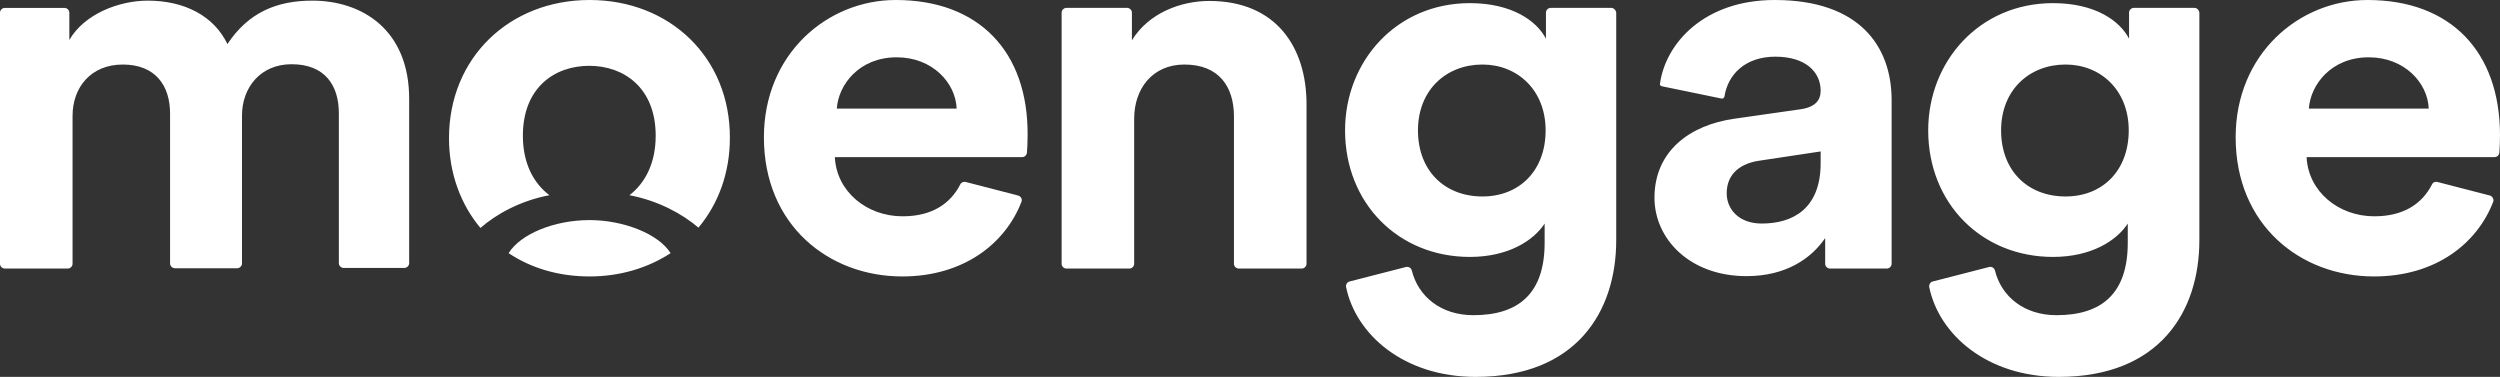 <svg width="199" height="30" viewBox="0 0 199 30" fill="none" xmlns="http://www.w3.org/2000/svg">
<rect x="0" y="0" width="199" height="30" fill="#333333" stroke="none"/>
<g clip-path="url(#clip0_4738_278)">
<path d="M24.859 0.051C22.048 0.051 19.779 0.978 18.103 3.508C17.021 1.254 14.672 0.051 11.76 0.051C9.413 0.051 6.679 1.153 5.519 3.183V1.003C5.519 0.804 5.338 0.629 5.132 0.629H0.387C0.18 0.626 0 0.801 0 1.001V21.002C0 21.202 0.18 21.376 0.387 21.376H5.389C5.596 21.376 5.776 21.202 5.776 21.002V9.223C5.776 6.942 7.246 5.137 9.773 5.137C12.378 5.137 13.538 6.818 13.538 9.048V20.977C13.538 21.178 13.719 21.352 13.925 21.352H18.875C19.083 21.352 19.263 21.178 19.263 20.977V9.198C19.263 6.968 20.733 5.112 23.208 5.112C25.865 5.112 26.973 6.792 26.973 9.022V20.953C26.973 21.153 27.154 21.328 27.36 21.328H32.182C32.389 21.328 32.569 21.153 32.569 20.953V7.919C32.595 2.355 28.804 0.05 24.859 0.05V0.051ZM46.933 17.519C44.122 17.519 41.439 18.622 40.485 20.151C42.291 21.354 44.483 22.005 46.933 22.005C49.357 22.005 51.575 21.328 53.379 20.151C52.425 18.622 49.641 17.519 46.933 17.519ZM71.302 0C65.835 0 60.807 4.311 60.807 10.928C60.807 17.919 65.963 22.005 71.818 22.005C76.743 22.005 80.044 19.348 81.308 16.065C81.385 15.864 81.281 15.639 81.049 15.565L76.873 14.486C76.691 14.437 76.512 14.51 76.433 14.687C75.66 16.191 74.216 17.218 71.844 17.218C68.981 17.218 66.583 15.238 66.454 12.506H81.359C81.565 12.506 81.719 12.356 81.746 12.156C81.77 11.829 81.798 11.278 81.798 10.778C81.849 4.086 77.903 0 71.302 0ZM66.609 8.647C66.737 6.741 68.388 4.561 71.379 4.561C74.216 4.561 76.073 6.592 76.15 8.647H66.609Z" fill="white"/>
<path d="M46.933 0C40.564 0 35.74 4.586 35.74 11.002C35.74 13.784 36.67 16.266 38.242 18.145C39.531 17.017 41.465 15.965 43.735 15.539C42.472 14.587 41.621 13.008 41.621 10.802C41.621 6.968 44.147 5.238 46.907 5.238C49.666 5.238 52.193 6.993 52.193 10.802C52.193 13.008 51.342 14.585 50.103 15.539C52.373 15.965 54.307 17.017 55.597 18.12C57.17 16.24 58.098 13.784 58.098 10.977C58.124 4.586 53.327 0 46.933 0ZM188.453 0C182.987 0 177.958 4.311 177.958 10.928C177.958 17.919 183.115 22.005 188.969 22.005C193.921 22.005 197.195 19.348 198.459 16.065C198.536 15.864 198.407 15.639 198.2 15.565L194.023 14.486C193.842 14.437 193.662 14.51 193.585 14.687C192.811 16.191 191.367 17.218 188.994 17.218C186.132 17.218 183.734 15.238 183.605 12.506H198.562C198.768 12.506 198.923 12.356 198.949 12.156C198.974 11.829 199 11.278 199 10.778C199 4.086 195.055 0 188.453 0ZM183.785 8.647C183.915 6.741 185.565 4.561 188.556 4.561C191.393 4.561 193.249 6.592 193.327 8.647H183.785ZM174.656 0.626H169.86C169.654 0.626 169.473 0.801 169.473 1.002V3.082C168.751 1.68 166.817 0.25 163.414 0.25C157.56 0.25 153.485 4.887 153.485 10.376C153.485 16.191 157.74 20.451 163.414 20.451C166.482 20.451 168.493 19.147 169.37 17.795V19.323C169.37 23.334 167.333 25.089 163.697 25.089C161.118 25.089 159.313 23.609 158.797 21.529C158.746 21.328 158.54 21.202 158.333 21.253L153.847 22.406C153.641 22.456 153.537 22.657 153.562 22.832C154.336 26.642 158.179 30 163.878 30C171.898 30 175.069 24.812 175.069 19.123V1.003C175.043 0.801 174.889 0.626 174.656 0.626ZM164.419 15.639C161.428 15.639 159.287 13.609 159.287 10.376C159.287 7.168 161.531 5.137 164.419 5.137C167.204 5.137 169.447 7.168 169.447 10.376C169.447 13.585 167.359 15.639 164.419 15.639ZM96.264 0.075C93.968 0.075 91.416 1.053 90.1 3.208V1.002C90.1 0.803 89.919 0.627 89.714 0.627H84.891C84.684 0.627 84.505 0.803 84.505 1.002V21.003C84.505 21.204 84.684 21.378 84.891 21.378H89.895C90.1 21.378 90.28 21.204 90.28 21.003V9.449C90.28 7.044 91.75 5.137 94.278 5.137C97.064 5.137 98.223 6.942 98.223 9.273V21.003C98.223 21.204 98.404 21.378 98.61 21.378H103.613C103.82 21.378 103.999 21.204 103.999 21.003V8.296C103.999 3.759 101.576 0.076 96.263 0.076L96.264 0.075ZM141.263 0C135.641 0 132.573 3.458 132.134 6.667C132.107 6.767 132.186 6.842 132.289 6.867L137.034 7.845C137.137 7.869 137.239 7.794 137.265 7.694C137.523 5.965 138.89 4.511 141.314 4.511C143.738 4.511 144.924 5.739 144.924 7.219C144.924 7.944 144.538 8.521 143.326 8.697L138.065 9.449C134.507 9.95 131.696 12.03 131.696 15.74C131.696 18.997 134.481 21.98 139.019 21.98C142.166 21.98 144.177 20.577 145.285 18.948V21.003C145.285 21.204 145.465 21.378 145.672 21.378H150.185C150.391 21.378 150.572 21.204 150.572 21.003V7.893C150.546 3.71 148.045 0 141.263 0ZM144.924 12.982C144.924 16.642 142.681 17.794 140.232 17.794C138.375 17.794 137.446 16.616 137.446 15.388C137.446 13.784 138.606 12.982 140.102 12.782L144.924 12.055V12.982ZM128.241 0.626H123.444C123.237 0.626 123.058 0.801 123.058 1.002V3.082C122.335 1.68 120.374 0.25 116.996 0.25C111.142 0.25 107.067 4.887 107.067 10.376C107.067 16.191 111.323 20.451 116.996 20.451C120.064 20.451 122.075 19.147 122.953 17.795V19.323C122.953 23.334 120.915 25.089 117.279 25.089C114.701 25.089 112.895 23.609 112.379 21.529C112.329 21.328 112.122 21.202 111.915 21.253L107.429 22.406C107.223 22.456 107.118 22.657 107.145 22.832C107.919 26.642 111.76 30 117.46 30C125.48 30 128.651 24.812 128.651 19.123V1.003C128.626 0.801 128.446 0.626 128.239 0.626H128.241ZM118.002 15.639C115.011 15.639 112.87 13.609 112.87 10.376C112.87 7.168 115.114 5.137 118.002 5.137C120.788 5.137 123.031 7.168 123.031 10.376C123.031 13.585 120.942 15.639 118.002 15.639Z" fill="white"/>
</g>
<defs>
<clipPath id="clip0_4738_278">
<rect width="199" height="30" fill="white"/>
</clipPath>
</defs>
</svg>
